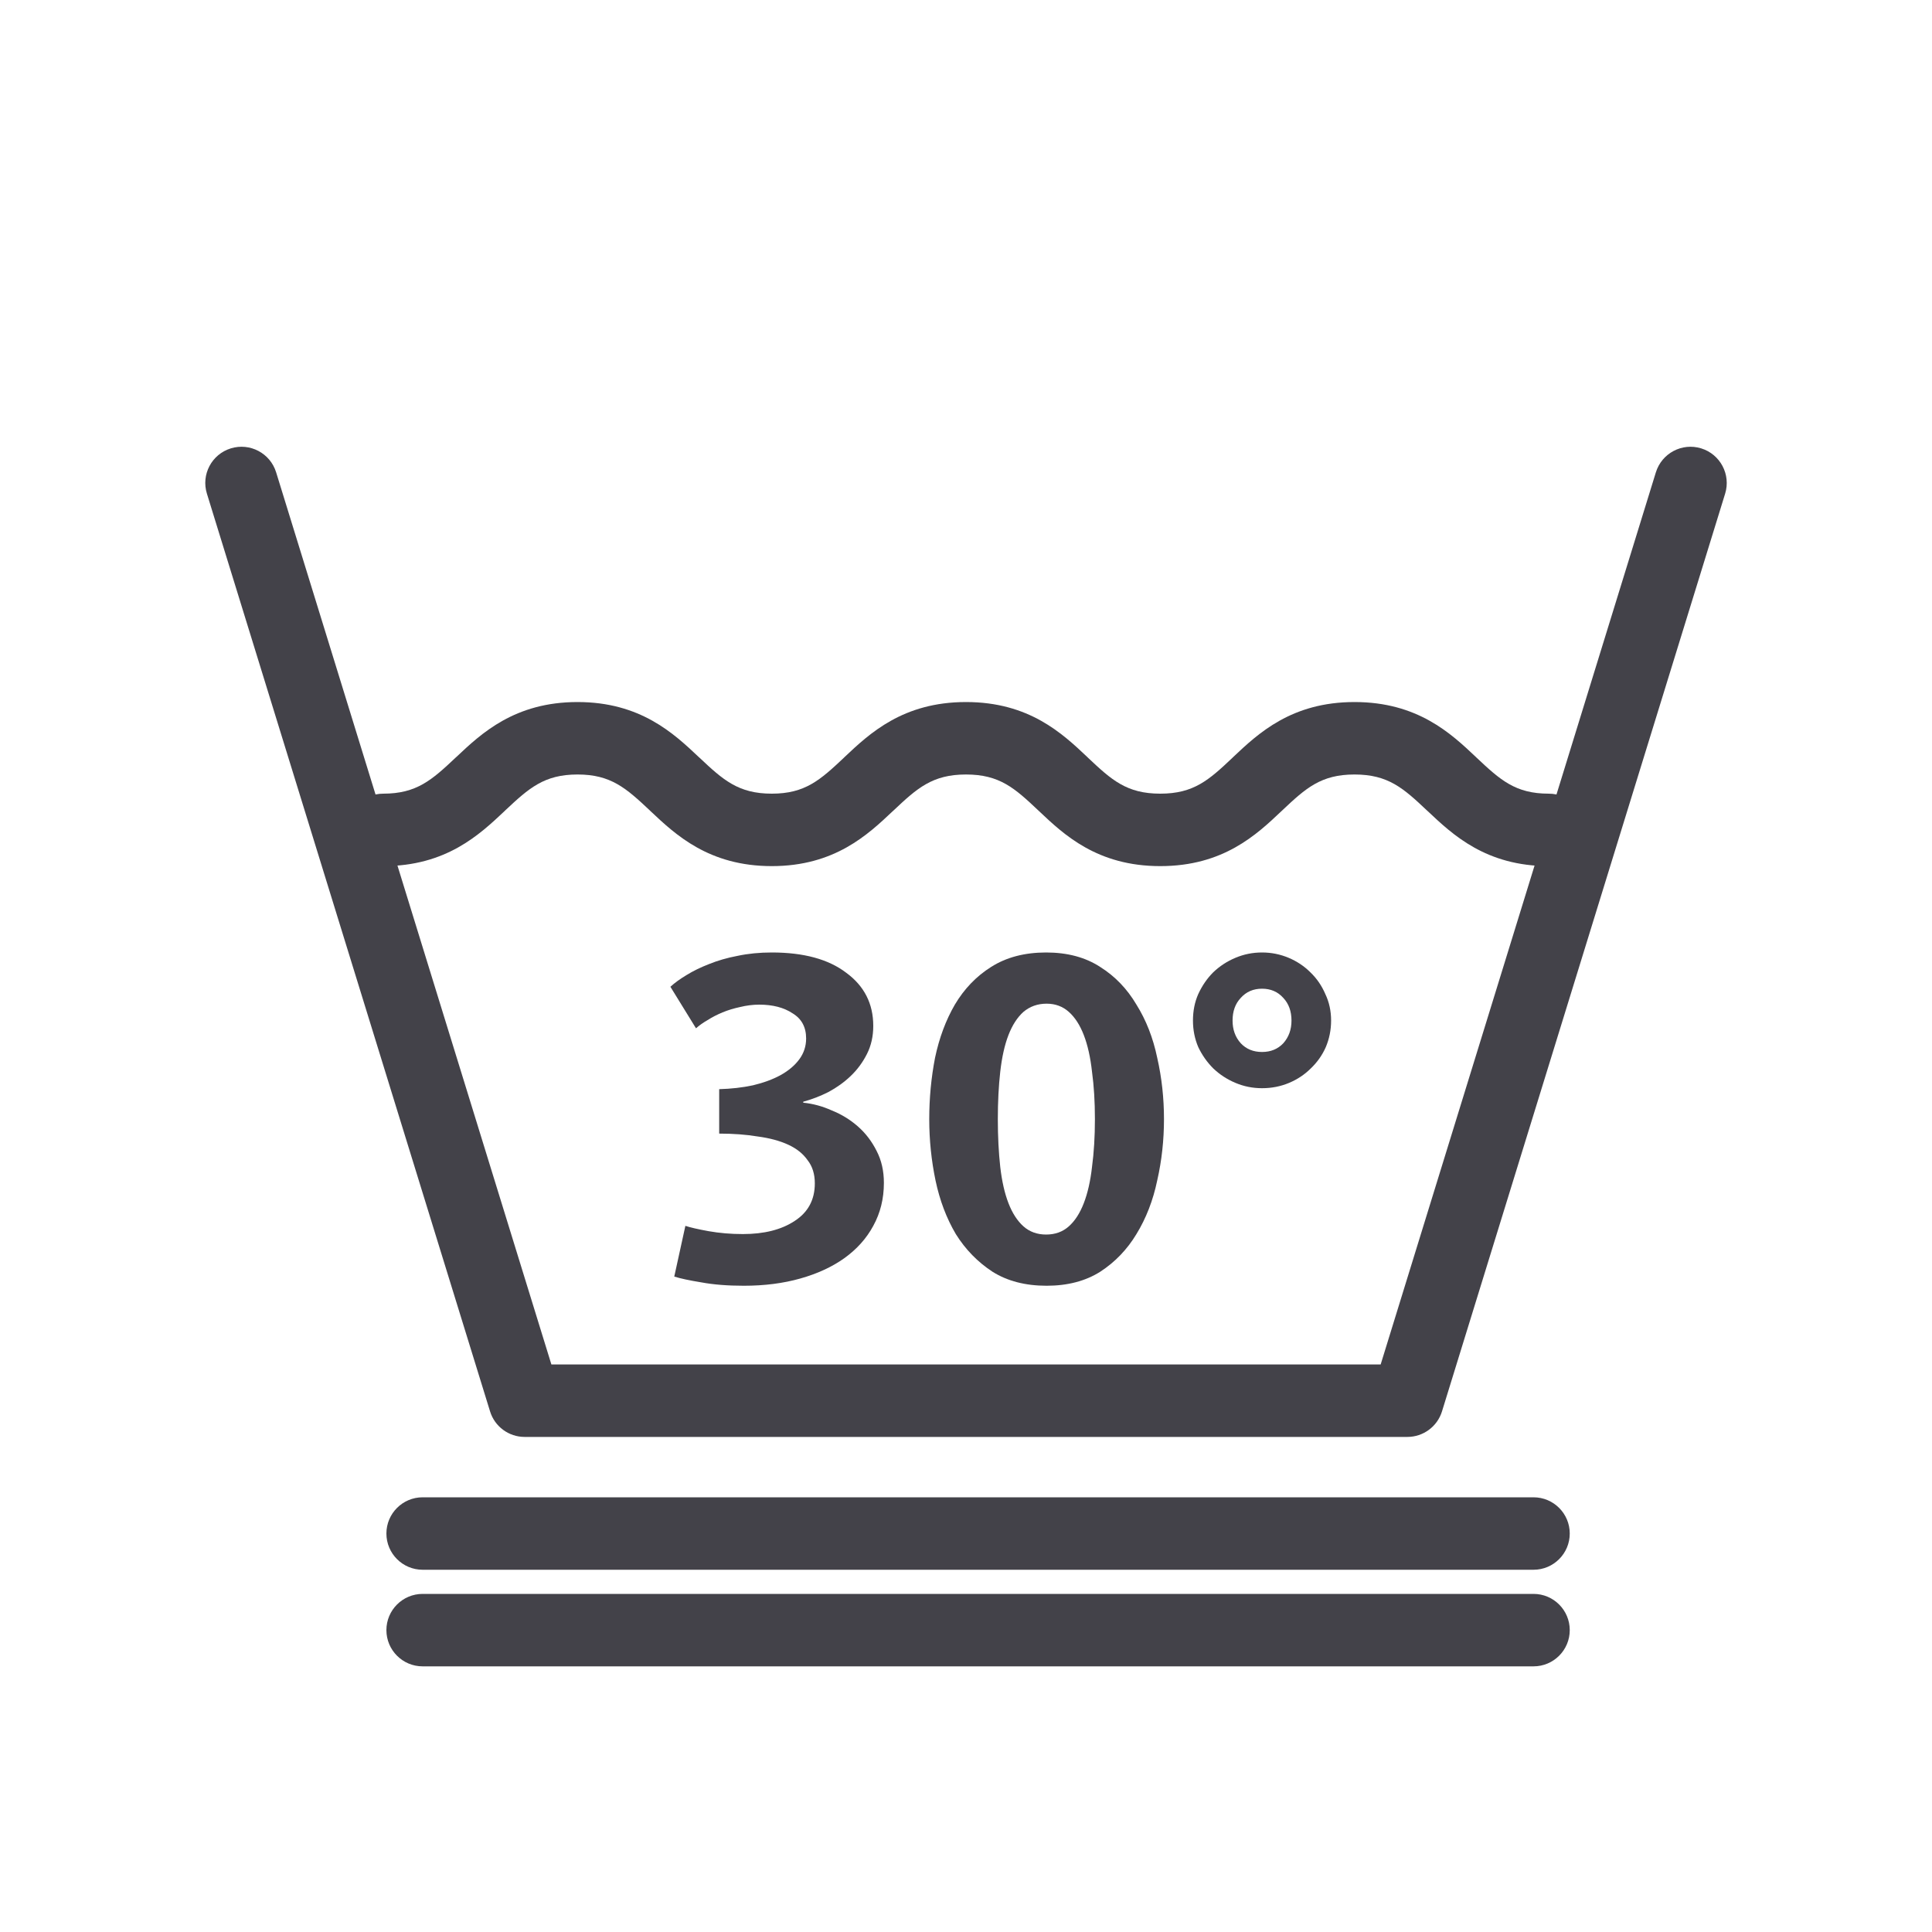 <svg xmlns="http://www.w3.org/2000/svg" fill="none" viewBox="0 0 40 40" height="40" width="40">
<path fill="#434249" d="M9.45 15.671C9.965 15.185 10.656 14.535 11.957 14.535C13.258 14.535 13.949 15.185 14.464 15.671C14.47 15.676 14.476 15.682 14.482 15.687C14.972 16.149 15.288 16.432 15.979 16.432C16.669 16.432 16.982 16.149 17.472 15.688L17.487 15.673C18.003 15.186 18.694 14.535 20 14.535C21.306 14.535 21.995 15.186 22.51 15.672L22.526 15.688C23.014 16.149 23.328 16.432 24.022 16.432C24.716 16.432 25.03 16.149 25.518 15.688L25.534 15.672C26.049 15.186 26.738 14.535 28.044 14.535C29.35 14.535 30.041 15.186 30.557 15.673L30.572 15.688C31.062 16.149 31.375 16.432 32.065 16.432C32.48 16.432 32.815 16.767 32.815 17.182C32.815 17.596 32.48 17.932 32.065 17.932C30.765 17.932 30.076 17.281 29.562 16.796L29.543 16.779C29.055 16.318 28.739 16.035 28.044 16.035C27.349 16.035 27.035 16.318 26.548 16.778L26.531 16.794C26.017 17.28 25.328 17.932 24.022 17.932C22.716 17.932 22.027 17.28 21.513 16.794L21.496 16.778C21.009 16.318 20.695 16.035 20 16.035C19.305 16.035 18.989 16.318 18.501 16.779L18.482 16.796C17.968 17.281 17.279 17.932 15.979 17.932C14.677 17.932 13.986 17.281 13.471 16.796C13.465 16.79 13.46 16.785 13.454 16.779C12.963 16.318 12.648 16.035 11.957 16.035C11.266 16.035 10.951 16.318 10.46 16.779C10.454 16.785 10.449 16.79 10.443 16.796C9.927 17.281 9.237 17.932 7.935 17.932C7.521 17.932 7.185 17.596 7.185 17.182C7.185 16.767 7.521 16.432 7.935 16.432C8.626 16.432 8.942 16.149 9.432 15.687C9.438 15.682 9.444 15.676 9.45 15.671Z" clip-rule="evenodd" fill-rule="evenodd"></path>
<path fill="#434249" d="M4.779 9.283C5.175 9.161 5.595 9.383 5.717 9.779L11.416 28.25H28.585L34.283 9.779C34.406 9.383 34.825 9.161 35.221 9.283C35.617 9.405 35.839 9.825 35.717 10.221L29.855 29.221C29.758 29.535 29.467 29.75 29.138 29.75H10.862C10.533 29.75 10.242 29.535 10.146 29.221L4.284 10.221C4.161 9.825 4.383 9.405 4.779 9.283Z" clip-rule="evenodd" fill-rule="evenodd"></path>
<path fill="#434249" d="M15.4 26.62C15.067 26.62 14.774 26.597 14.52 26.55C14.274 26.51 14.087 26.47 13.96 26.43L14.19 25.38C14.29 25.413 14.45 25.45 14.67 25.49C14.897 25.53 15.133 25.55 15.38 25.55C15.82 25.55 16.177 25.46 16.45 25.28C16.73 25.1 16.87 24.84 16.87 24.5C16.87 24.307 16.82 24.147 16.72 24.02C16.627 23.887 16.494 23.78 16.32 23.7C16.147 23.62 15.937 23.563 15.69 23.53C15.45 23.49 15.184 23.47 14.89 23.47V22.55C15.137 22.543 15.37 22.517 15.59 22.47C15.81 22.417 16 22.347 16.16 22.26C16.327 22.167 16.457 22.057 16.55 21.93C16.643 21.803 16.69 21.66 16.69 21.5C16.69 21.267 16.597 21.093 16.41 20.98C16.23 20.86 16 20.8 15.72 20.8C15.587 20.8 15.454 20.817 15.32 20.85C15.194 20.877 15.073 20.913 14.96 20.96C14.847 21.007 14.743 21.06 14.65 21.12C14.557 21.173 14.477 21.23 14.41 21.29L13.88 20.43C13.967 20.35 14.077 20.27 14.21 20.19C14.35 20.103 14.507 20.027 14.68 19.96C14.86 19.887 15.057 19.83 15.27 19.79C15.49 19.743 15.727 19.72 15.98 19.72C16.64 19.72 17.154 19.86 17.52 20.14C17.893 20.413 18.08 20.78 18.08 21.24C18.08 21.453 18.037 21.647 17.95 21.82C17.863 21.993 17.75 22.147 17.61 22.28C17.477 22.407 17.323 22.517 17.15 22.61C16.977 22.697 16.803 22.763 16.63 22.81V22.83C16.83 22.85 17.027 22.903 17.22 22.99C17.42 23.07 17.6 23.18 17.76 23.32C17.92 23.46 18.05 23.63 18.15 23.83C18.25 24.023 18.3 24.243 18.3 24.49C18.3 24.817 18.227 25.113 18.08 25.38C17.94 25.64 17.74 25.863 17.48 26.05C17.227 26.23 16.924 26.37 16.57 26.47C16.217 26.57 15.827 26.62 15.4 26.62Z"></path>
<path fill="#434249" d="M21.669 26.62C21.229 26.62 20.856 26.523 20.549 26.33C20.243 26.13 19.989 25.87 19.789 25.55C19.596 25.223 19.456 24.853 19.369 24.44C19.283 24.027 19.239 23.603 19.239 23.17C19.239 22.737 19.279 22.313 19.359 21.9C19.446 21.487 19.583 21.12 19.769 20.8C19.963 20.473 20.213 20.213 20.519 20.02C20.833 19.82 21.213 19.72 21.659 19.72C22.099 19.72 22.473 19.82 22.779 20.02C23.086 20.213 23.336 20.473 23.529 20.8C23.729 21.12 23.873 21.487 23.959 21.9C24.053 22.313 24.099 22.737 24.099 23.17C24.099 23.603 24.053 24.027 23.959 24.44C23.873 24.853 23.729 25.223 23.529 25.55C23.336 25.87 23.086 26.13 22.779 26.33C22.473 26.523 22.103 26.62 21.669 26.62ZM21.659 25.56C21.846 25.56 22.003 25.503 22.129 25.39C22.256 25.277 22.359 25.117 22.439 24.91C22.519 24.703 22.576 24.453 22.609 24.16C22.649 23.86 22.669 23.53 22.669 23.17C22.669 22.81 22.649 22.483 22.609 22.19C22.576 21.89 22.519 21.637 22.439 21.43C22.359 21.223 22.256 21.063 22.129 20.95C22.003 20.837 21.849 20.78 21.669 20.78C21.483 20.78 21.323 20.837 21.189 20.95C21.063 21.063 20.959 21.223 20.879 21.43C20.799 21.637 20.743 21.89 20.709 22.19C20.676 22.483 20.659 22.81 20.659 23.17C20.659 23.53 20.676 23.86 20.709 24.16C20.743 24.453 20.799 24.703 20.879 24.91C20.959 25.117 21.063 25.277 21.189 25.39C21.316 25.503 21.473 25.56 21.659 25.56Z"></path>
<path fill="#434249" d="M26.129 22.53C25.935 22.53 25.752 22.493 25.579 22.42C25.405 22.347 25.252 22.247 25.119 22.12C24.992 21.993 24.889 21.847 24.809 21.68C24.735 21.507 24.699 21.323 24.699 21.13C24.699 20.93 24.735 20.747 24.809 20.58C24.889 20.407 24.992 20.257 25.119 20.13C25.252 20.003 25.405 19.903 25.579 19.83C25.752 19.757 25.935 19.72 26.129 19.72C26.322 19.72 26.505 19.757 26.679 19.83C26.852 19.903 27.002 20.003 27.129 20.13C27.262 20.257 27.365 20.407 27.439 20.58C27.519 20.747 27.559 20.93 27.559 21.13C27.559 21.323 27.522 21.507 27.449 21.68C27.375 21.847 27.272 21.993 27.139 22.12C27.012 22.247 26.862 22.347 26.689 22.42C26.515 22.493 26.329 22.53 26.129 22.53ZM26.129 21.78C26.309 21.78 26.455 21.72 26.569 21.6C26.682 21.473 26.739 21.317 26.739 21.13C26.739 20.937 26.682 20.78 26.569 20.66C26.455 20.533 26.309 20.47 26.129 20.47C25.949 20.47 25.802 20.533 25.689 20.66C25.575 20.78 25.519 20.937 25.519 21.13C25.519 21.317 25.575 21.473 25.689 21.6C25.802 21.72 25.949 21.78 26.129 21.78Z"></path>
<path fill="#434249" d="M8 31.75C8 31.336 8.336 31 8.75 31L31.75 31C32.164 31 32.5 31.336 32.5 31.75C32.5 32.164 32.164 32.5 31.75 32.5L8.75 32.5C8.336 32.5 8 32.164 8 31.75Z" clip-rule="evenodd" fill-rule="evenodd"></path>
<path fill="#434249" d="M8 33.75C8 33.336 8.336 33 8.75 33L31.75 33C32.164 33 32.5 33.336 32.5 33.75C32.5 34.164 32.164 34.5 31.75 34.5L8.75 34.5C8.336 34.5 8 34.164 8 33.75Z" clip-rule="evenodd" fill-rule="evenodd"></path>
</svg>
